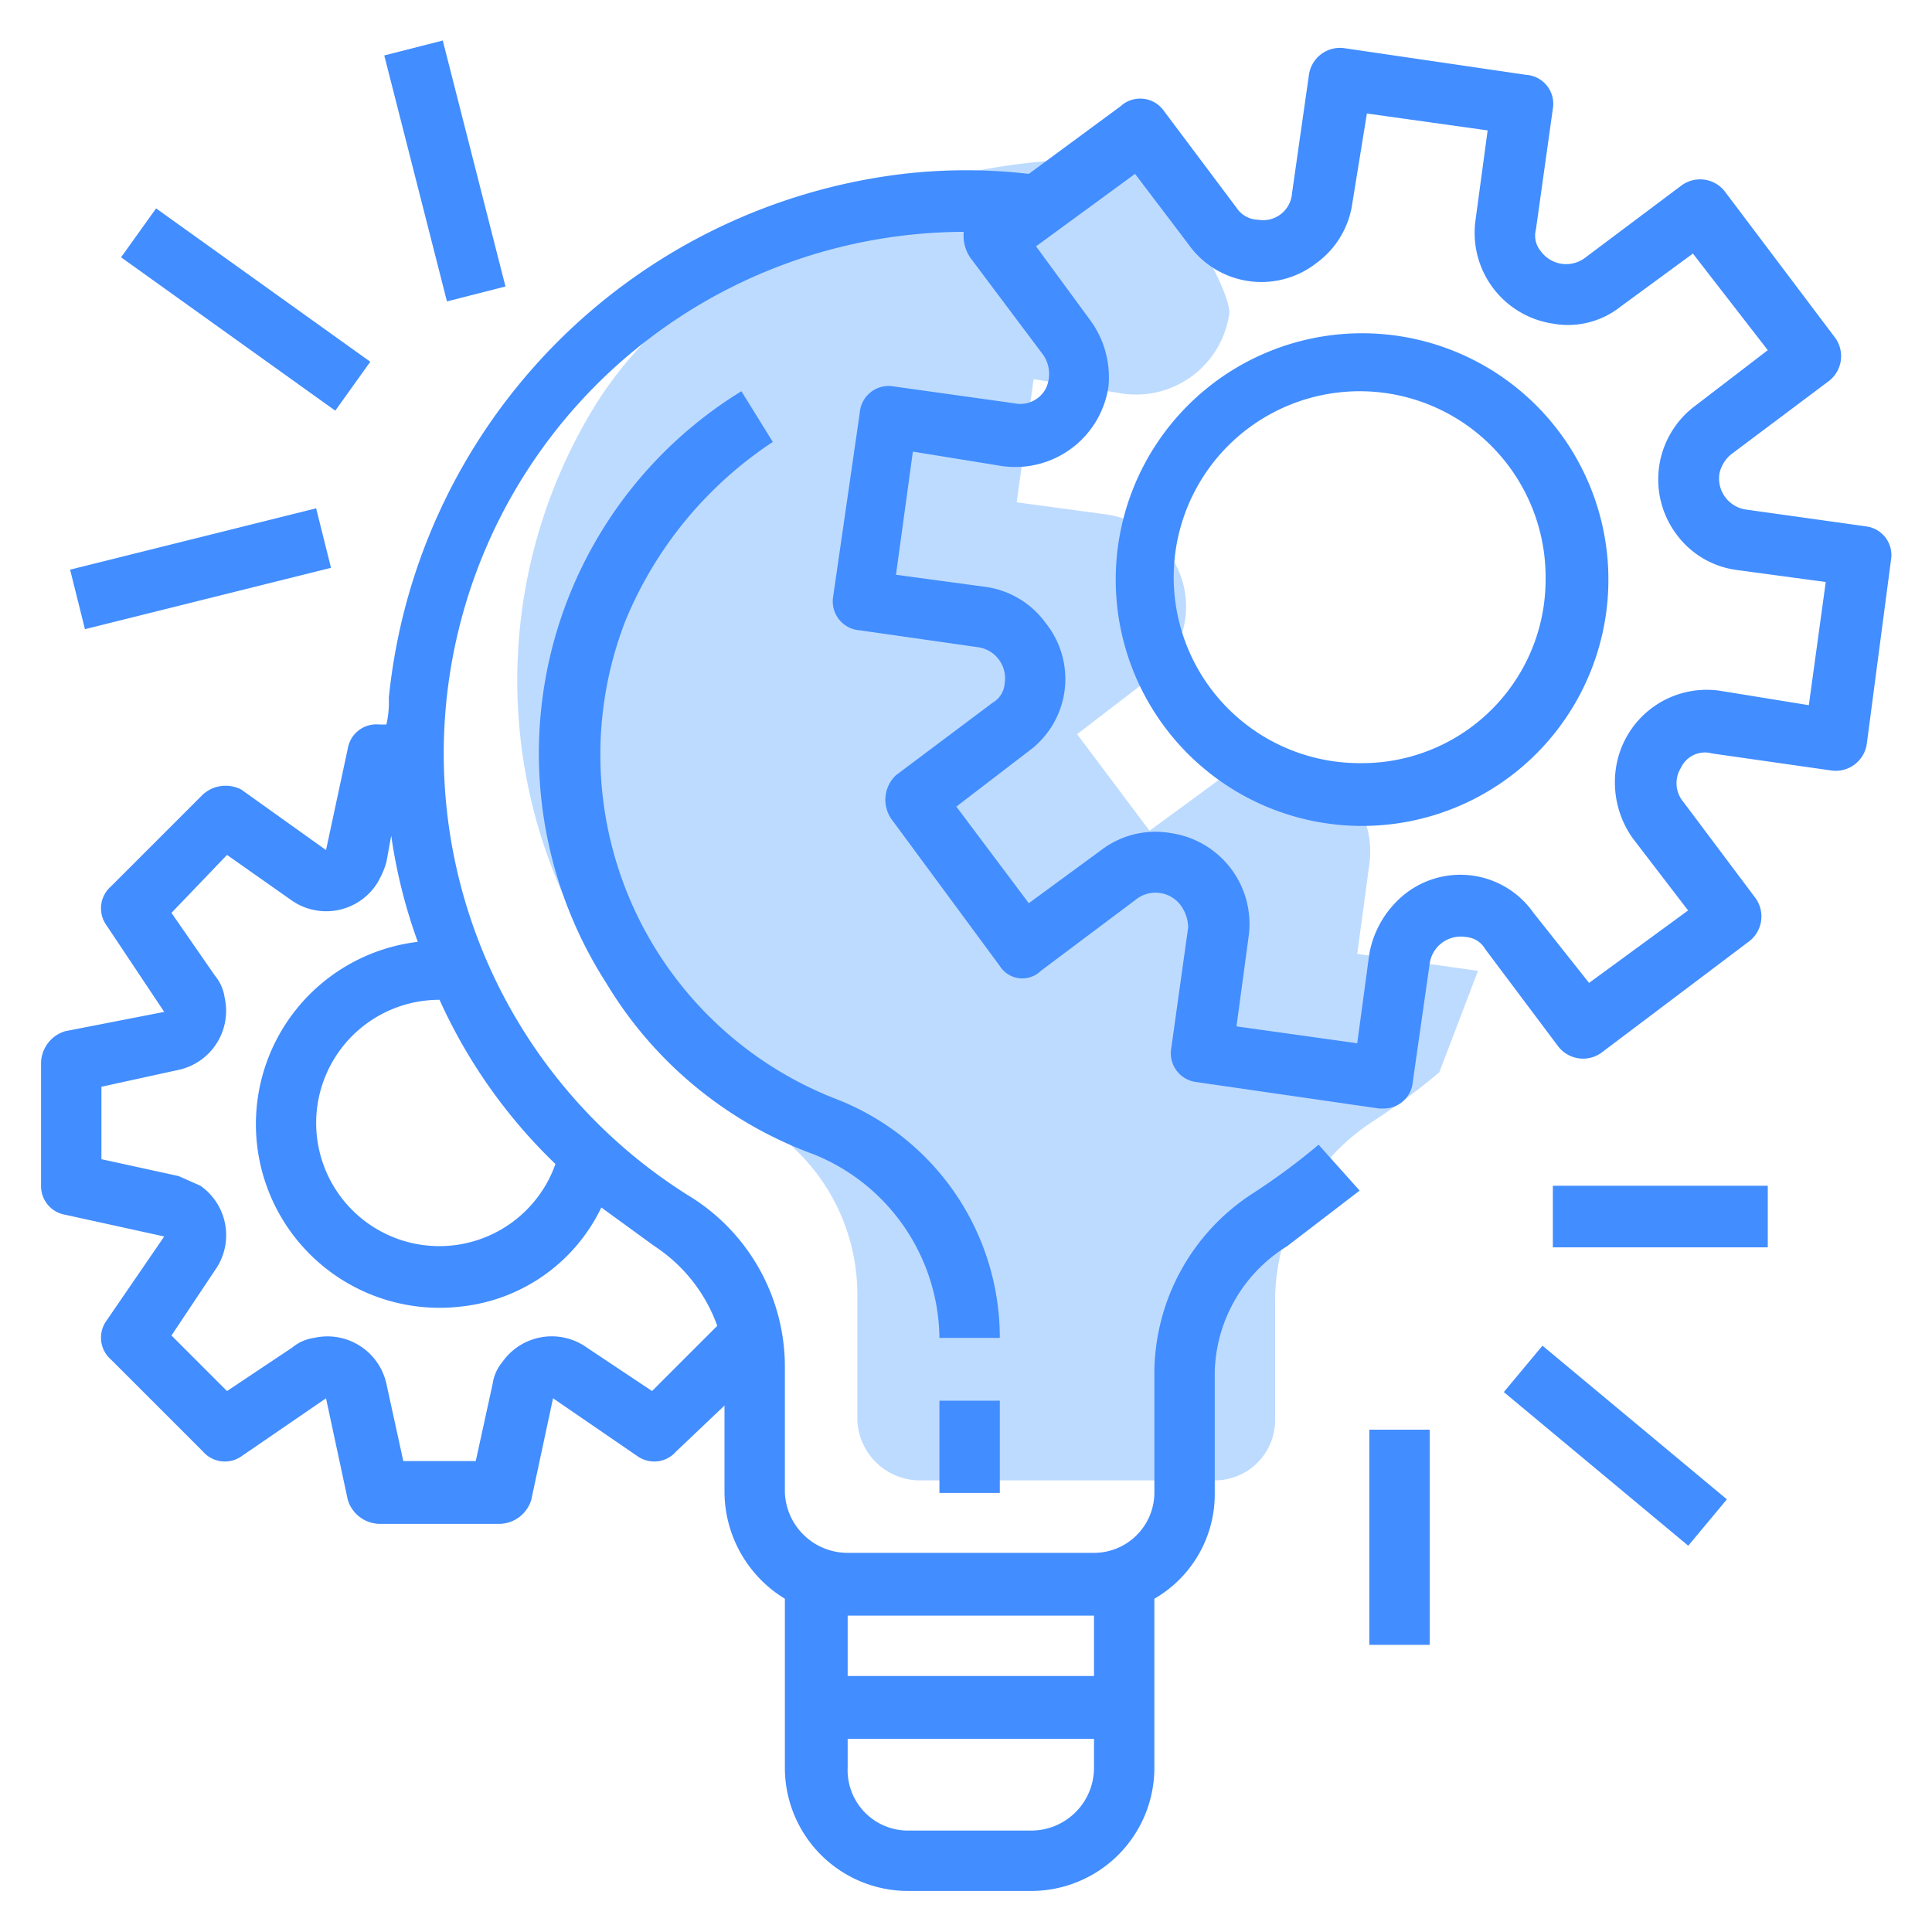 <svg id="Capa_1" data-name="Capa 1" xmlns="http://www.w3.org/2000/svg" viewBox="0 0 80 80"><defs><style>.cls-1{fill:#bddbff;}.cls-2{fill:#428dff;}</style></defs><title>ico-informes_2022</title><path class="cls-1" d="M56.7,35.8a3.8,3.8,0,0,0-3.2-4.3,3.7,3.7,0,0,0-2.9.7l-3,2.2-3-4,3-2.3a3.7,3.7,0,0,0,.7-5.3,3.7,3.7,0,0,0-2.5-1.5l-3.7-.5.7-5.1,3.7.6A3.9,3.9,0,0,0,50.9,13c.1-1-2.4-5-3-5.8l-3.1-.4c.1-.1.1-.1.1-.2-7.4.1-16.3,3.9-20.2,10.1a21.7,21.7,0,0,0,6.8,29.8,8.3,8.3,0,0,1,4,7.1v5.2a2.6,2.6,0,0,0,2.6,2.5H50.3a2.5,2.5,0,0,0,2.5-2.5v-5a8.9,8.9,0,0,1,4.1-7.4,26.9,26.9,0,0,0,2.7-2l1.6-4.2-5-.7.5-3.7"/><path class="cls-2" d="M77.3,21.8h0l-5-.7a1.3,1.3,0,0,1-1.1-1.5,1.4,1.4,0,0,1,.5-.8l4-3A1.3,1.3,0,0,0,76,14L71.4,7.9a1.3,1.3,0,0,0-1.8-.2l-4,3a1.3,1.3,0,0,1-1.8-.3,1,1,0,0,1-.2-.9l.7-5a1.2,1.2,0,0,0-1.1-1.4h0L55.7,2a1.3,1.3,0,0,0-1.5,1.1h0L53.5,8a1.2,1.2,0,0,1-1.4,1.1,1.1,1.1,0,0,1-.9-.5l-3-4a1.2,1.2,0,0,0-1.8-.2L42.6,7.2a22.6,22.6,0,0,0-5.2,0A24.3,24.3,0,0,0,16.1,28.9,4.1,4.1,0,0,1,16,30h-.3a1.2,1.2,0,0,0-1.3,1l-.9,4.2L10,32.7a1.4,1.4,0,0,0-1.6.2L4.6,36.7a1.2,1.2,0,0,0-.2,1.6l2.4,3.6-4.1.8a1.4,1.4,0,0,0-1,1.3v5.1a1.2,1.2,0,0,0,1,1.2l4.1.9L4.4,54.7a1.2,1.2,0,0,0,.2,1.6l3.8,3.8a1.2,1.2,0,0,0,1.6.2l3.5-2.4.9,4.2a1.4,1.4,0,0,0,1.3,1h5a1.4,1.4,0,0,0,1.3-1l.9-4.2,3.5,2.4a1.2,1.2,0,0,0,1.6-.2l2-1.9v3.6a5.2,5.2,0,0,0,2.5,4.4v7a5.1,5.1,0,0,0,5.1,5.1h5.1a5.1,5.1,0,0,0,5.1-5.1v-7a5,5,0,0,0,2.5-4.4v-5a6.3,6.3,0,0,1,3-5.2l3-2.3-1.7-1.9a26.9,26.9,0,0,1-2.7,2,8.9,8.9,0,0,0-4.1,7.4v5a2.5,2.5,0,0,1-2.5,2.5H35.1a2.6,2.6,0,0,1-2.6-2.5V56.6a8.3,8.3,0,0,0-4-7.1A21.6,21.6,0,0,1,39.9,9.6v.2a1.6,1.6,0,0,0,.3.9l3,4a1.4,1.4,0,0,1,.1,1.4,1.2,1.2,0,0,1-1.3.6l-5-.7a1.2,1.2,0,0,0-1.4,1.1h0l-1.1,7.6a1.2,1.2,0,0,0,1.1,1.4h0l4.9.7a1.3,1.3,0,0,1,1.1,1.5,1,1,0,0,1-.5.8l-4,3a1.4,1.4,0,0,0-.2,1.8L41.4,40a1.1,1.1,0,0,0,1.7.2l4-3a1.3,1.3,0,0,1,1.8.3,1.6,1.6,0,0,1,.3.9l-.7,5a1.2,1.2,0,0,0,1,1.4h0l7.6,1.1h.2a1.2,1.2,0,0,0,1.2-1.1l.7-4.9a1.3,1.3,0,0,1,1.5-1.1,1,1,0,0,1,.8.5l3,4a1.3,1.3,0,0,0,1.8.3L72.4,39a1.3,1.3,0,0,0,.3-1.8l-3-4a1.2,1.2,0,0,1-.1-1.4,1.1,1.1,0,0,1,1.3-.6l4.9.7a1.3,1.3,0,0,0,1.5-1.1h0l1-7.6A1.2,1.2,0,0,0,77.3,21.8ZM35.1,66.9H45.3v2.5H35.1Zm0,5.1H45.3v1.2a2.6,2.6,0,0,1-2.6,2.6H37.6a2.5,2.5,0,0,1-2.5-2.6ZM24.9,50l2.2,1.6a6.6,6.6,0,0,1,2.6,3.3L27,57.6l-2.7-1.8a2.5,2.5,0,0,0-3.5.6,1.8,1.8,0,0,0-.4.9l-.7,3.2h-3L16,57.3a2.5,2.5,0,0,0-3-1.9,1.8,1.8,0,0,0-.9.4L9.4,57.6,7.1,55.3l1.8-2.7a2.5,2.5,0,0,0-.6-3.5l-.9-.4L4.2,48V45l3.2-.7a2.5,2.5,0,0,0,1.9-3,1.8,1.8,0,0,0-.4-.9L7.1,37.8l2.3-2.4,2.7,1.9a2.5,2.5,0,0,0,3.5-.7,3.6,3.6,0,0,0,.4-.9l.2-1.1A21.8,21.8,0,0,0,17.3,39a7.6,7.6,0,1,0,1.8,15.1A7.3,7.3,0,0,0,24.9,50ZM23,48.2a5.1,5.1,0,1,1-4.8-6.8h0A22,22,0,0,0,23,48.2Zm51.9-19-3.7-.6a3.8,3.8,0,0,0-4.3,3.3,4,4,0,0,0,.7,2.8l2.3,3-4.1,3-2.3-2.9a3.7,3.7,0,0,0-5.3-.8,4.1,4.1,0,0,0-1.5,2.5l-.5,3.7-5-.7.5-3.7a3.8,3.8,0,0,0-3.2-4.3,3.7,3.7,0,0,0-2.9.7l-3,2.2-3-4,3-2.3a3.7,3.7,0,0,0,.7-5.3,3.7,3.7,0,0,0-2.5-1.5l-3.7-.5.7-5.1,3.7.6A3.9,3.9,0,0,0,45.9,16a4,4,0,0,0-.8-2.8l-2.2-3,4.1-3,2.2,2.9a3.7,3.7,0,0,0,5.3.8A3.7,3.7,0,0,0,56,8.4l.6-3.7,5,.7-.5,3.7a3.8,3.8,0,0,0,3.2,4.3,3.5,3.5,0,0,0,2.8-.7l3-2.2,3.1,4-3,2.3a3.8,3.8,0,0,0-.8,5.3,3.7,3.7,0,0,0,2.5,1.5l3.7.5Z"/><path class="cls-2" d="M56.4,13.8A10.2,10.2,0,1,0,66.6,24,10.2,10.2,0,0,0,56.4,13.8Zm0,17.8A7.7,7.7,0,1,1,64,24,7.6,7.6,0,0,1,56.4,31.6Z"/><rect class="cls-2" x="38.9" y="58" width="2.5" height="3.82"/><path class="cls-2" d="M34.6,45.5a15.3,15.3,0,0,1-8.7-19.8A16.3,16.3,0,0,1,32,18.3l-1.3-2.1a17.6,17.6,0,0,0-5.6,24.5,16.7,16.7,0,0,0,8.6,7.1,8.3,8.3,0,0,1,5.2,7.6h2.5A10.6,10.6,0,0,0,34.6,45.5Z"/><rect class="cls-2" x="64.3" y="49.1" width="8.9" height="2.55"/><rect class="cls-2" x="65.6" y="54.9" width="2.5" height="9.94" transform="translate(-21.9 72.9) rotate(-50.2)"/><rect class="cls-2" x="56.7" y="59.2" width="2.5" height="8.91"/><rect class="cls-2" x="3.1" y="22.3" width="10.5" height="2.54" transform="translate(-5.5 2.7) rotate(-14)"/><rect class="cls-2" x="9" y="7.3" width="2.5" height="10.95" transform="matrix(0.58, -0.81, 0.81, 0.58, -6.12, 13.71)"/><rect class="cls-2" x="17.2" y="1.8" width="2.5" height="10.51" transform="translate(-1.2 4.8) rotate(-14.3)"/></svg>